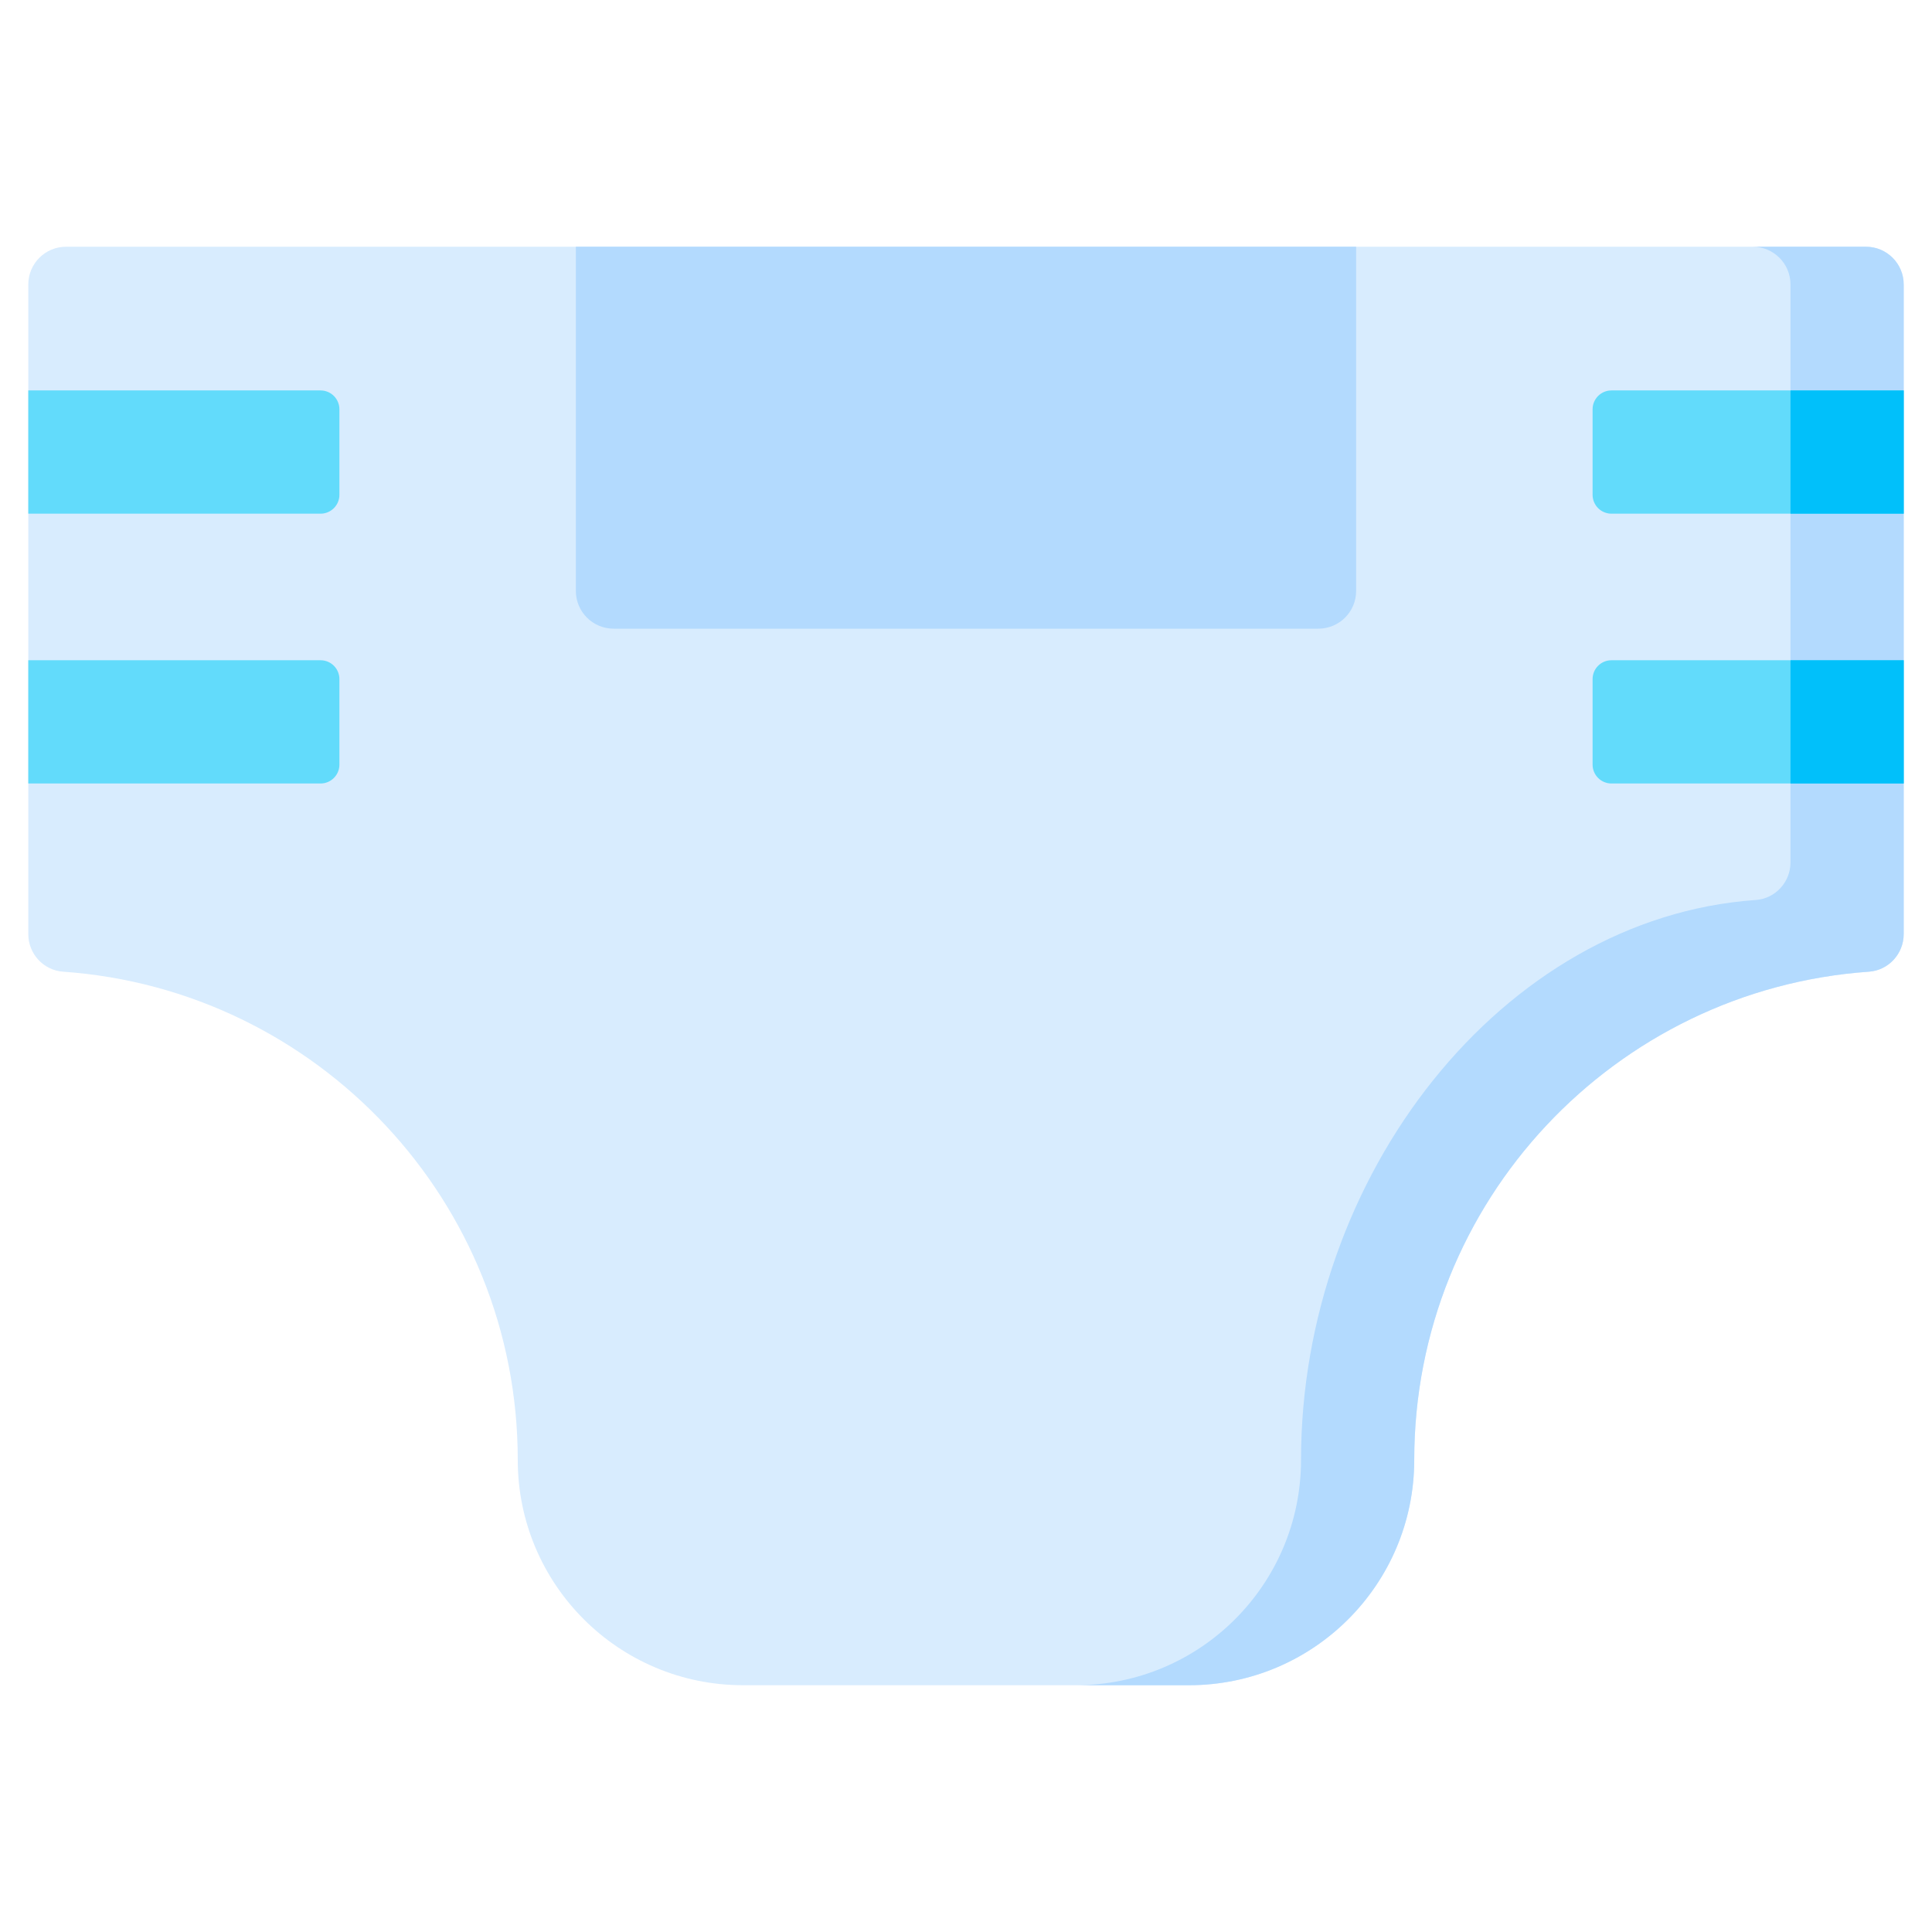 <svg width="90" height="90" viewBox="0 0 90 90" fill="none" xmlns="http://www.w3.org/2000/svg">
<path d="M86.924 11.494H3.076C2.105 11.494 1.318 12.281 1.318 13.252V43.513C1.318 44.43 2.023 45.2 2.938 45.265C14.775 46.096 24.119 55.961 24.119 68.009C24.119 73.806 28.818 78.504 34.615 78.504H55.385C61.182 78.504 65.88 73.806 65.88 68.009C65.88 55.961 75.225 46.096 87.062 45.265C87.977 45.201 88.681 44.43 88.681 43.513V13.252C88.682 12.281 87.895 11.494 86.924 11.494Z" fill="#D8ECFE"/>
<path d="M86.924 11.494H81.651C82.621 11.494 83.408 12.281 83.408 13.252V40.173C83.408 41.09 82.704 41.861 81.789 41.925C69.952 42.756 60.607 54.795 60.607 68.009C60.607 73.806 55.908 78.504 50.112 78.504H55.386C61.182 78.504 65.881 73.805 65.881 68.009C65.881 55.961 75.225 46.096 87.062 45.265C87.977 45.201 88.682 44.43 88.682 43.513V13.252C88.682 12.281 87.895 11.494 86.924 11.494Z" fill="#B3DAFE"/>
<path d="M61.416 29.286H28.584C27.613 29.286 26.826 28.499 26.826 27.529V11.494H63.174V27.529C63.174 28.499 62.387 29.286 61.416 29.286Z" fill="#B3DAFE"/>
<path d="M1.318 18.188V23.929H14.932C15.418 23.929 15.811 23.535 15.811 23.05V19.067C15.811 18.582 15.418 18.188 14.932 18.188H1.318Z" fill="#62DBFB"/>
<path d="M1.318 30.757V36.498H14.932C15.418 36.498 15.811 36.104 15.811 35.619V31.636C15.811 31.15 15.418 30.757 14.932 30.757H1.318Z" fill="#62DBFB"/>
<path d="M74.189 19.067V23.05C74.189 23.535 74.582 23.929 75.068 23.929H88.682V18.188H75.068C74.582 18.188 74.189 18.582 74.189 19.067Z" fill="#62DBFB"/>
<path d="M74.189 31.636V35.619C74.189 36.104 74.582 36.498 75.068 36.498H88.682V30.757H75.068C74.582 30.757 74.189 31.15 74.189 31.636Z" fill="#62DBFB"/>
<path d="M83.408 30.757H88.682V36.498H83.408V30.757Z" fill="#01C0FA"/>
<path d="M83.408 18.188H88.682V23.929H83.408V18.188Z" fill="#01C0FA"/>
</svg>
